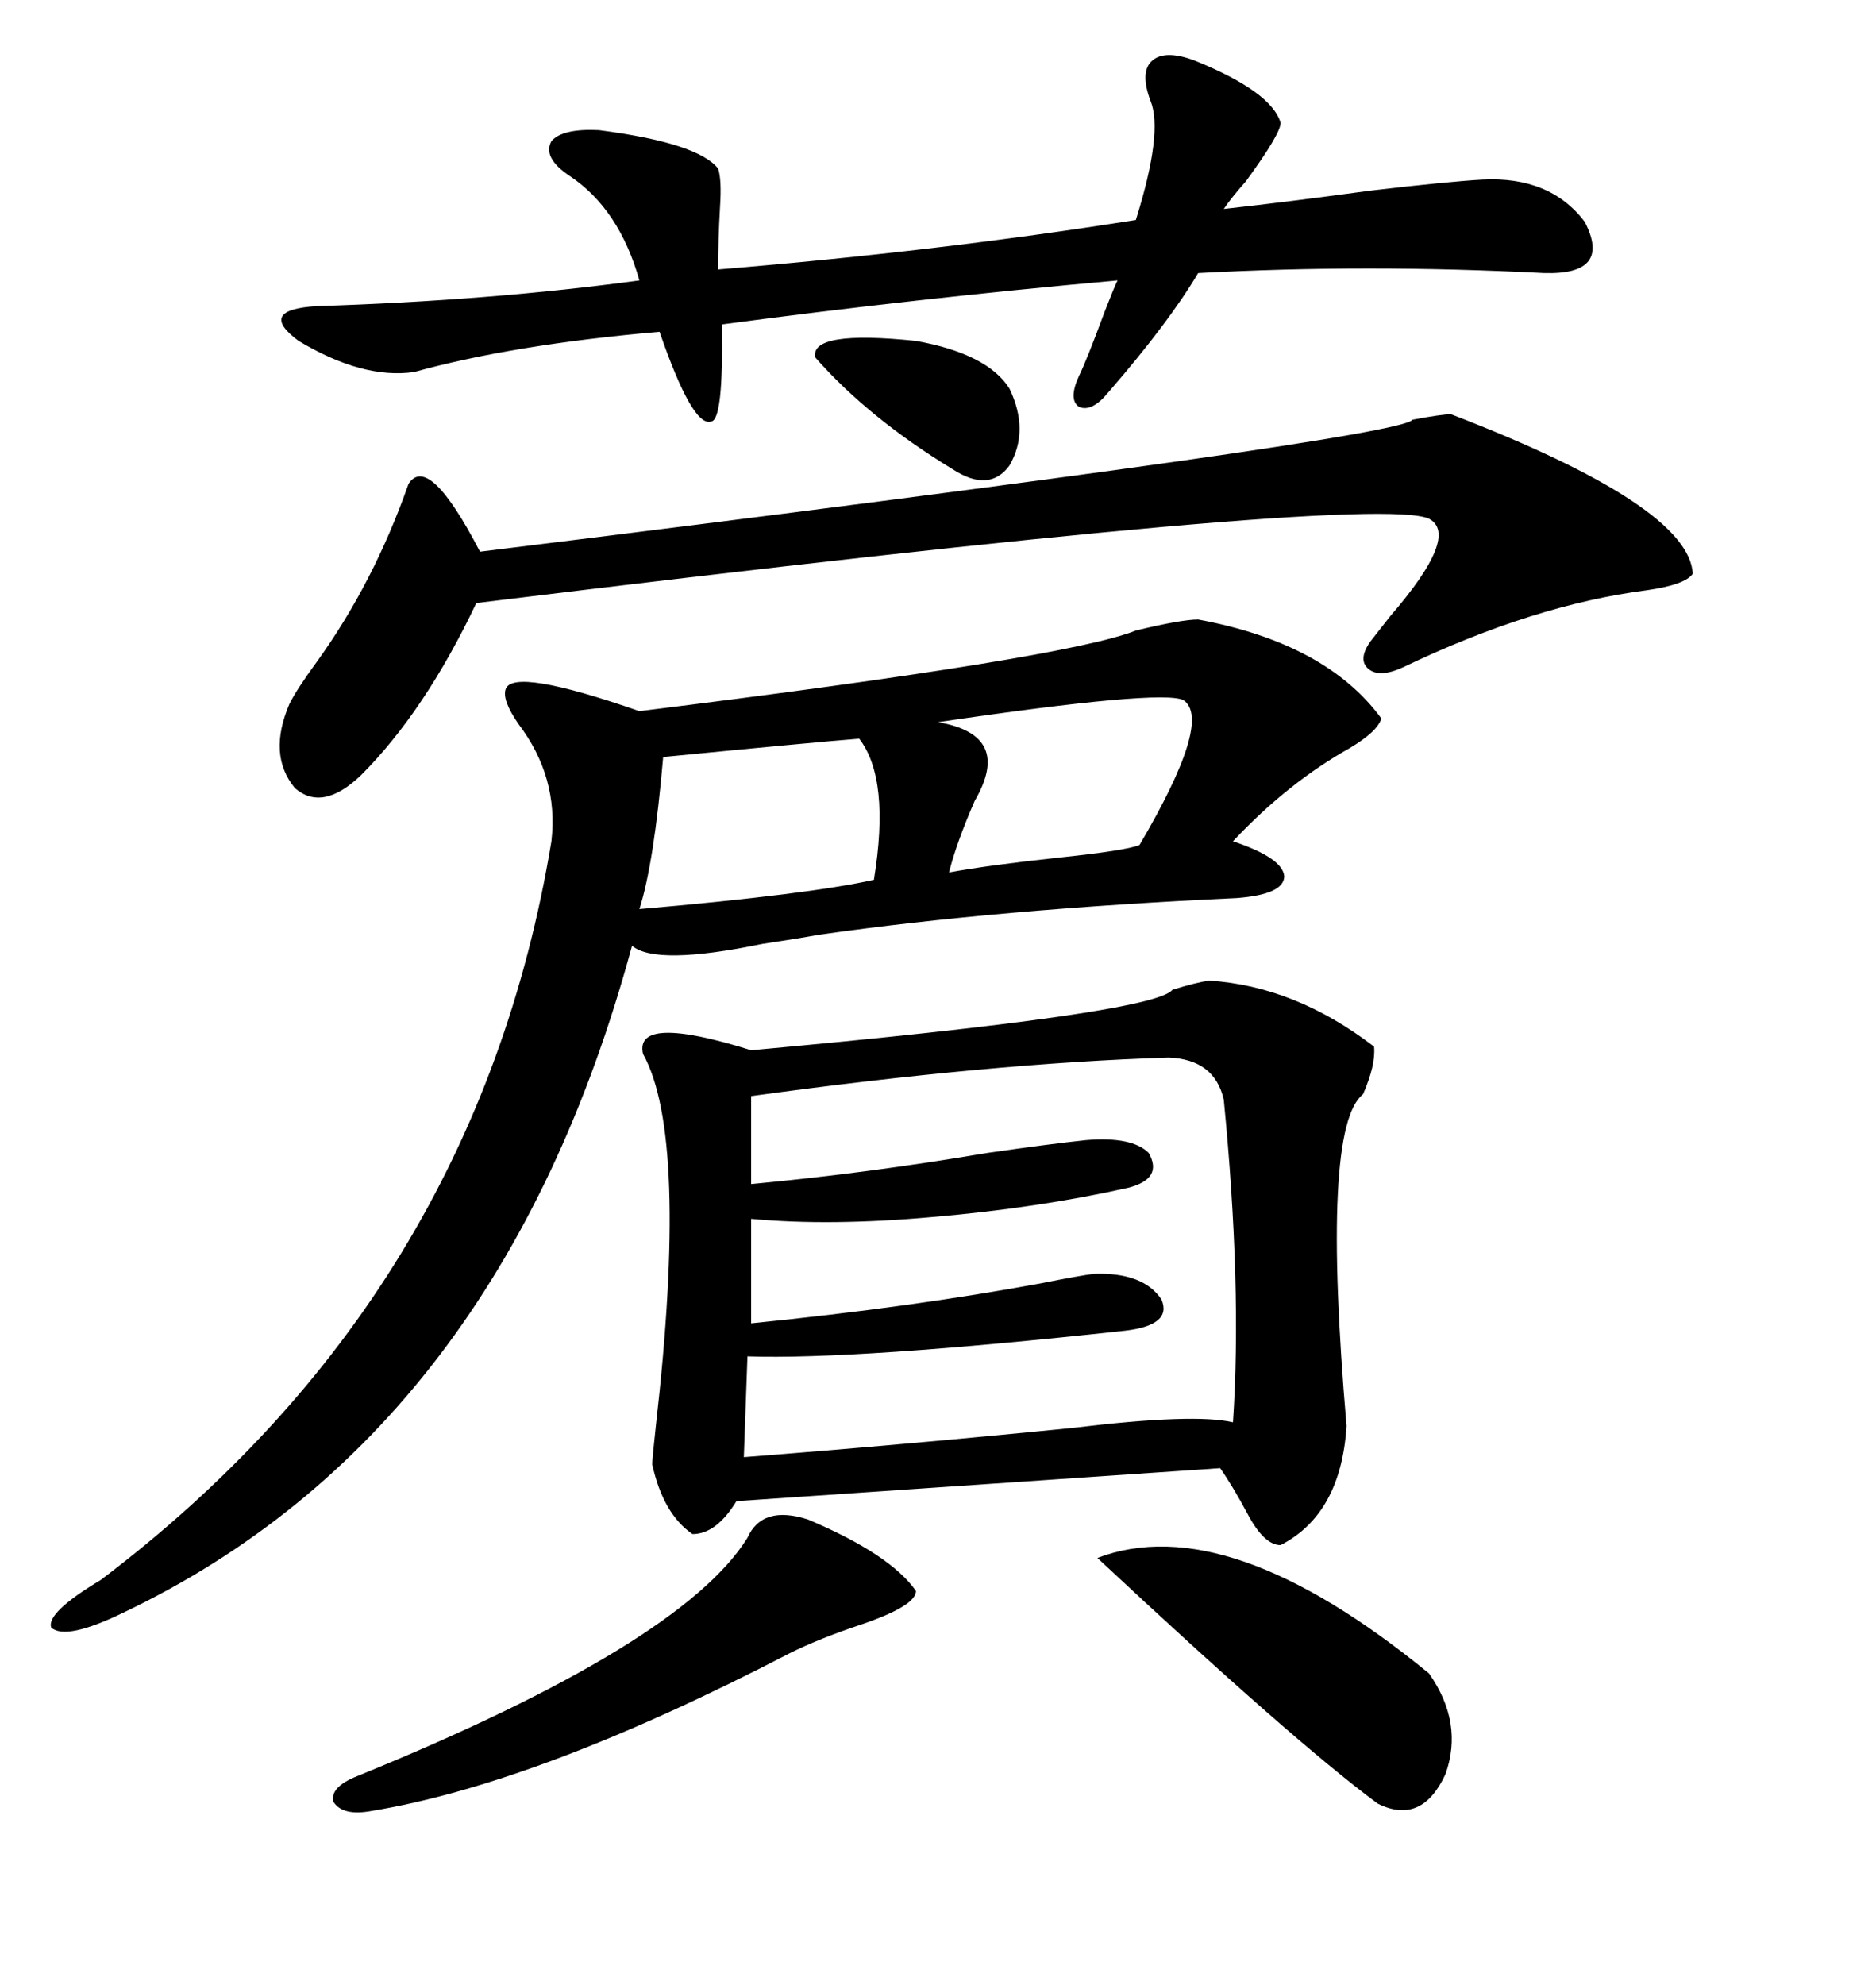 <svg xmlns="http://www.w3.org/2000/svg" xmlns:xlink="http://www.w3.org/1999/xlink" width="300" height="317.285"><path d="M120.12 167.87L120.12 167.87Q184.57 162.01 187.50 158.20L187.50 158.20Q191.31 157.03 193.36 156.74L193.36 156.74Q207.13 157.62 219.73 167.29L219.73 167.29Q220.02 170.21 217.97 174.90L217.97 174.90Q211.23 180.18 215.33 227.93L215.33 227.93Q214.45 241.99 204.79 246.97L204.79 246.97Q202.15 246.97 199.51 241.99L199.51 241.99Q197.17 237.60 195.12 234.67L195.12 234.67L117.77 239.94Q114.55 245.21 110.74 245.21L110.74 245.21Q106.05 241.99 104.30 234.08L104.30 234.08Q104.30 233.20 104.88 227.93L104.88 227.93Q110.16 181.64 102.83 168.46L102.83 168.46Q101.37 162.01 120.12 167.87ZM191.60 99.02L191.60 99.02Q212.11 102.83 220.90 114.84L220.90 114.84Q220.31 116.89 215.92 119.53L215.92 119.53Q205.96 125.10 197.17 134.47L197.17 134.47Q205.08 137.11 205.37 140.04L205.37 140.04Q205.37 142.97 197.75 143.55L197.75 143.55Q159.67 145.31 130.96 149.41L130.96 149.41Q127.73 150 121.88 150.88L121.88 150.88Q104.88 154.39 101.07 151.17L101.07 151.17Q79.98 229.10 19.63 257.81L19.63 257.81Q10.55 262.21 8.20 260.16L8.20 260.16Q7.32 257.81 16.11 252.54L16.11 252.54Q76.17 207.13 88.18 134.47L88.18 134.47Q89.36 124.22 82.91 115.72L82.91 115.72Q80.27 111.91 80.86 110.16L80.86 110.16Q82.03 106.64 102.25 113.67L102.25 113.67Q170.80 105.18 181.64 100.78L181.64 100.78Q188.96 99.02 191.60 99.02ZM186.91 169.04L186.91 169.04Q158.50 169.92 120.12 175.20L120.12 175.20L120.12 189.26Q138.87 187.50 157.91 184.28L157.91 184.28Q168.16 182.81 173.73 182.23L173.73 182.23Q181.05 181.64 183.69 184.28L183.69 184.28Q186.04 188.38 180.47 189.84L180.47 189.84Q166.11 193.07 149.12 194.53L149.12 194.53Q132.71 196.00 120.12 194.82L120.12 194.82L120.12 211.52Q146.19 208.89 166.70 205.08L166.70 205.08Q172.56 203.91 174.90 203.61L174.90 203.61Q182.81 203.32 185.74 207.71L185.74 207.71Q187.50 211.82 179.88 212.70L179.88 212.70Q136.82 217.38 119.53 216.80L119.53 216.80L118.95 232.91Q145.31 230.86 171.68 228.22L171.68 228.22Q191.02 225.88 197.17 227.34L197.17 227.34Q198.63 205.66 195.70 175.78L195.70 175.78Q194.24 169.34 186.91 169.04ZM232.03 66.21L232.03 66.21Q270.12 80.86 270.70 91.70L270.70 91.70Q269.53 93.46 263.38 94.34L263.38 94.34Q245.21 96.68 224.41 106.64L224.41 106.64Q220.61 108.40 218.85 106.93L218.85 106.93Q217.09 105.47 219.14 102.54L219.14 102.54Q220.31 101.07 222.36 98.44L222.36 98.44Q233.50 85.55 228.52 82.91L228.52 82.91Q219.43 78.81 76.17 96.39L76.17 96.39Q67.97 113.67 57.71 123.93L57.71 123.93Q51.56 129.79 47.17 125.98L47.17 125.98Q42.77 120.70 46.29 112.50L46.29 112.50Q47.46 110.16 50.68 105.76L50.68 105.76Q59.77 93.16 65.33 77.34L65.33 77.34Q68.55 72.36 76.76 88.18L76.76 88.18Q224.12 70.02 225.88 67.09L225.88 67.09Q230.57 66.21 232.03 66.21ZM191.02 9.67L191.02 9.67Q203.32 14.65 204.79 19.63L204.79 19.63Q204.79 21.39 199.22 29.00L199.22 29.00Q196.88 31.64 195.70 33.40L195.70 33.40Q206.25 32.23 219.14 30.47L219.14 30.47Q231.74 29.00 237.01 28.71L237.01 28.71Q247.85 28.13 253.42 35.45L253.42 35.45Q257.81 43.95 246.97 43.65L246.97 43.65Q218.55 42.19 191.60 43.65L191.60 43.65Q186.91 51.56 177.25 62.70L177.25 62.70Q174.61 65.92 172.56 65.04L172.56 65.04Q170.80 63.87 172.56 60.06L172.56 60.06Q173.73 57.71 176.66 49.80L176.66 49.80Q178.13 46.00 178.71 44.82L178.71 44.82Q146.19 47.75 115.43 51.86L115.43 51.86Q115.72 67.38 113.67 67.38L113.67 67.38Q110.74 68.26 105.47 53.03L105.47 53.03Q82.03 55.08 66.21 59.47L66.21 59.47Q58.01 60.64 47.75 54.49L47.75 54.49Q41.02 49.51 50.68 48.93L50.68 48.93Q78.52 48.05 102.25 44.82L102.25 44.82Q99.02 33.40 91.11 28.13L91.11 28.13Q86.72 25.20 88.18 22.56L88.18 22.56Q89.94 20.51 95.80 20.80L95.80 20.80Q111.62 22.85 114.84 26.95L114.84 26.95Q115.43 28.71 115.14 33.11L115.14 33.11Q114.84 38.38 114.84 43.07L114.84 43.07Q150.29 40.14 181.64 35.16L181.64 35.16Q186.04 21.09 183.98 16.11L183.98 16.11Q182.23 11.43 184.28 9.67L184.28 9.67Q186.33 7.91 191.02 9.67ZM129.20 242.87L129.20 242.87Q142.38 248.44 146.48 254.30L146.48 254.30Q146.48 256.64 137.99 259.57L137.99 259.57Q130.96 261.91 126.27 264.26L126.27 264.26Q86.13 285.06 59.47 289.45L59.47 289.45Q54.79 290.33 53.32 287.99L53.32 287.99Q52.73 285.64 57.13 283.89L57.13 283.89Q108.98 262.79 119.53 245.80L119.53 245.80Q121.88 240.53 129.20 242.87ZM175.49 249.02L175.49 249.02Q196.29 241.11 228.52 267.48L228.52 267.48Q234.08 275.39 231.15 283.59L231.15 283.59Q227.34 291.80 220.31 288.28L220.31 288.28Q206.84 278.32 175.49 249.02ZM137.40 118.07L137.40 118.07Q130.08 118.65 106.05 121.00L106.05 121.00Q104.59 137.99 102.25 145.31L102.25 145.31Q129.20 142.97 139.75 140.63L139.75 140.63Q142.38 124.51 137.40 118.07ZM189.26 111.91L189.26 111.91Q185.74 110.16 150 115.43L150 115.43Q162.01 117.48 155.86 128.03L155.86 128.03Q152.93 134.77 151.76 139.45L151.76 139.45Q158.20 138.28 169.04 137.11L169.04 137.11Q180.18 135.94 182.23 135.06L182.23 135.06Q193.95 115.14 189.26 111.91ZM130.37 57.13L130.37 57.13Q129.49 52.73 146.48 54.49L146.48 54.49Q157.91 56.54 161.43 62.11L161.43 62.11Q164.65 68.85 161.43 74.41L161.43 74.41Q158.20 78.81 152.34 75L152.34 75Q138.87 66.80 130.37 57.13Z"/></svg>